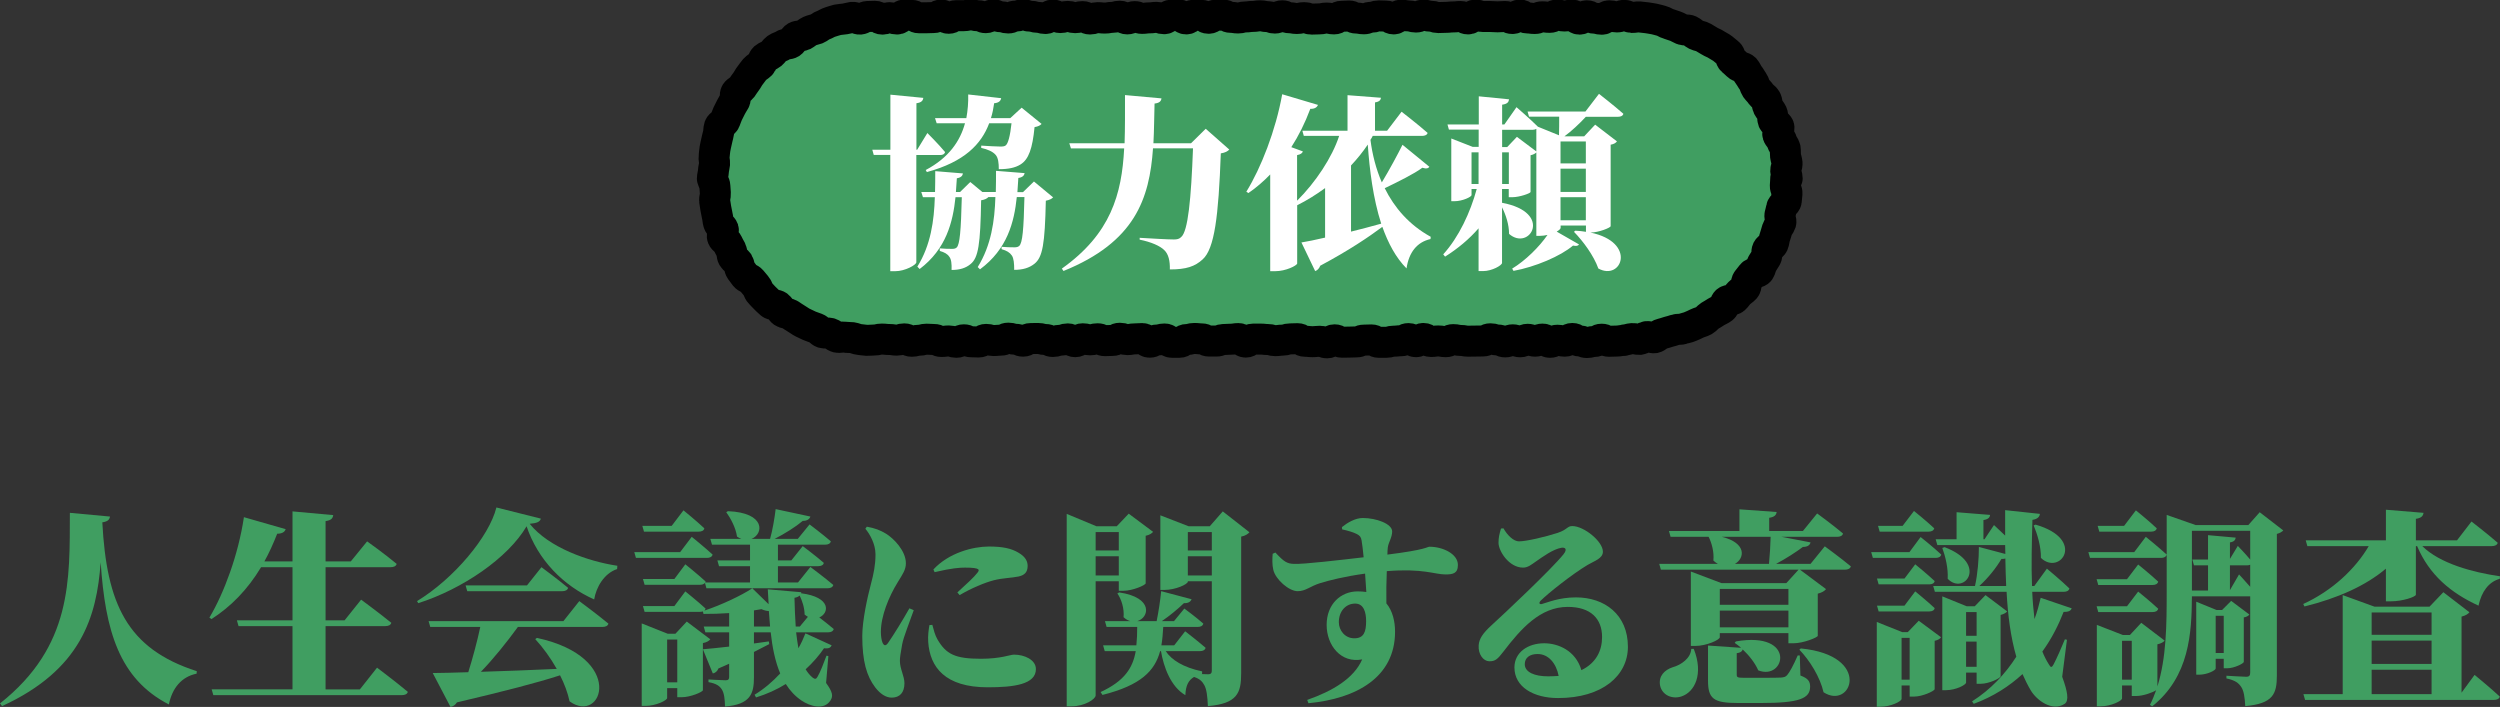 <?xml version="1.0" encoding="UTF-8"?>
<svg id="_レイヤー_2" data-name="レイヤー 2" xmlns="http://www.w3.org/2000/svg" width="241.89" height="68.4" viewBox="0 0 241.89 68.4">
  <rect x="0" y="0" width="241.89" height="68.4" fill="#333333" stroke="none"/>
  <defs>
    <style>
      .cls-1 {
        fill: #fff;
      }

      .cls-2 {
        fill: none;
        stroke: #000;
        stroke-linecap: round;
        stroke-linejoin: round;
        stroke-width: 3px;
      }

      .cls-3 {
        fill: #409e61;
      }
    </style>
  </defs>
  <g id="_テキスト" data-name="テキスト">
    <g>
      <path class="cls-3" d="m10.64,49.98c-.04.3-.22.48-.74.56.42,7.86,2.36,12.22,9.14,14.4l-.02.24c-1.46.3-2.36,1.4-2.68,2.98-4.82-2.48-6.16-7.16-6.6-13.76-.38,5.28-1.88,10.4-9.54,13.92l-.2-.26c7-5.54,6.74-11.96,6.76-18.44l3.88.36Z"/>
      <path class="cls-3" d="m36.48,64.6s1.86,1.4,2.98,2.34c-.06.22-.28.32-.6.32h-18.22l-.16-.56h7.82v-6.12h-5.22l-.16-.56h5.38v-5.14h-3.04c-1.3,2.16-2.9,3.8-4.8,5.02l-.2-.14c1.42-2.38,2.8-6.1,3.34-9.72l4.04,1.16c-.08.26-.34.44-.82.44-.38.96-.78,1.86-1.24,2.68h2.72v-4.84l3.94.36c-.04.3-.18.5-.74.58v3.9h2.44l1.58-1.94s1.74,1.24,2.86,2.18c-.06.22-.28.32-.6.32h-6.28v5.14h1.84l1.6-2s1.82,1.34,2.92,2.24c-.06.22-.28.32-.58.32h-5.78v6.12h3.32l1.66-2.1Z"/>
      <path class="cls-3" d="m52.33,50.18c-.08.3-.36.44-1.08.5,1.84,2.3,5.66,3.64,8.48,4.06l-.02.32c-1.28.42-2.04,1.8-2.22,2.94-3-1.34-5.44-3.82-6.54-7.08-1.8,3.08-6.22,6.08-10.48,7.44l-.12-.2c3.56-2.16,6.98-6.24,7.68-9.06l4.3,1.08Zm3.72,7.98s1.76,1.3,2.82,2.18c-.06.22-.28.32-.58.32h-8.18c-1.06,1.46-2.36,3.08-3.58,4.34,2.12-.06,4.64-.16,7.34-.28-.6-1.06-1.32-2.06-2.08-2.88l.16-.12c8.68,1.88,6.34,8.44,3.16,6.14-.18-.84-.5-1.7-.92-2.52-2.22.72-5.32,1.52-9.98,2.62-.14.24-.38.4-.62.44l-1.72-3.28c.82,0,2-.04,3.44-.08.42-1.34.88-3.04,1.16-4.38h-4.84l-.16-.56h13.04l1.54-1.94Zm-3.66-3.28s1.6,1.18,2.58,2c-.06.22-.28.32-.56.32h-9.2l-.16-.56h5.94l1.4-1.76Z"/>
      <path class="cls-3" d="m66.93,51.94s1.26,1.02,2.02,1.72c-.06.22-.26.32-.54.32h-6.88l-.16-.56h4.44l1.12-1.48Zm1.8,9.92c-.12.14-.36.3-.72.36v4.56c-.02.18-1.22.68-2.04.68h-.44v-.88h-.98v.96c0,.22-1.08.76-2.1.76h-.36v-7.98l2.52,1h.74l1.1-1.18,2.28,1.72Zm-6.42-10.42l-.16-.56h2.84l1.14-1.5s1.26,1.02,2.02,1.74c-.04.22-.26.32-.54.32h-5.3Zm16.1,3.42s1.38,1.02,2.22,1.74c-.06.22-.28.32-.56.32h-11.72l-.14-.52c-.1.12-.26.18-.48.18h-5.36l-.16-.56h3.04l1.06-1.42s1.22.98,1.96,1.66c0,.04-.02.06-.04.1h4.34v-1.58h-3l-.16-.56h3.16v-1.52h-3.68l-.16-.56h3c-.14-.06-.28-.12-.42-.22-.12-.86-.62-1.78-1.04-2.36l.16-.1c3.68.14,3.46,2.22,2.28,2.68h1.8c.24-.84.44-2.04.54-2.88l3.36.72c-.08.24-.3.42-.74.42-.66.56-1.74,1.24-2.72,1.74h2.24l1.14-1.4s1.28.96,2.06,1.64c-.06.22-.26.32-.54.32h-4.58v1.52h1.3l1.1-1.38s1.26.94,2.04,1.62c-.04.22-.26.32-.54.32h-3.9v1.58h1.94l1.2-1.5Zm-1.38,6.32c.06.54.14,1.06.22,1.54.28-.48.5-.98.68-1.44l2.54,1.16c-.1.22-.28.34-.74.28-.46.68-1.06,1.38-1.78,2.04.2.32.42.6.7.82.2.14.32.14.44-.08.26-.42.62-1.36.88-2.06l.18.04-.22,2.6c.64.88.7,1.28.42,1.7-.64.98-2,.54-2.8,0-.62-.42-1.12-.96-1.52-1.6-.86.54-1.84.98-2.88,1.3l-.14-.26c.92-.56,1.76-1.28,2.48-2.06-.48-1.14-.76-2.5-.92-3.98h-1.62v1.08l1.44-.2.04.26c-.42.22-.9.46-1.48.76v2.46c0,1.58-.34,2.62-2.8,2.82-.02-.74-.08-1.28-.3-1.64-.2-.32-.5-.58-1.3-.72v-.26s1.34.08,1.66.08c.28,0,.34-.12.34-.32v-1.28l-1.04.46c-.1.28-.32.44-.54.48l-.96-2.34c.54-.04,1.46-.14,2.54-.26v-1.38h-2.3l-.16-.56h2.46v-1.3c-.82.06-1.68.08-2.48.08l-.06-.24c-.08.02-.18.04-.28.04h-5.36l-.16-.56h3.04l1.06-1.42s1.22.98,1.96,1.66c-.02.08-.06.14-.12.2,1.64-.54,3.62-1.48,4.64-2.16l1.58,1.54-.08-1.44,3.24.28s-.02.06-.02.1c2.96.38,2.72,1.94,1.76,2.34.44.34.98.76,1.4,1.12-.06.22-.26.32-.54.32h-3.1Zm-11.5,4.84v-4.14h-.98v4.14h.98Zm8.98-5.4c-.04-.48-.08-1-.12-1.5-.2,0-.44-.06-.72-.18-.22.04-.46.08-.72.12v1.56h1.56Zm3.66-.94c-.12-.06-.22-.14-.32-.22,0-.64-.24-1.36-.48-1.84-.1.1-.26.18-.5.22.02.96.06,1.9.12,2.78h.4l.78-.94Z"/>
      <path class="cls-3" d="m88.41,59.04c-.38,1.1-.98,2.56-1.12,3.3-.16.88-.22,1.3-.22,1.6,0,.78.44,1.48.44,2.16,0,.9-.44,1.4-1.24,1.4-.56,0-1.12-.38-1.58-.98-.84-1.1-1.26-2.54-1.26-4.98,0-1.54.52-3.84.84-5.04.26-.98.44-1.84.44-2.86s-.56-1.98-.98-2.48l.14-.2c.78.14,1.3.34,1.86.68.72.44,1.92,1.64,1.92,2.86,0,.62-.3,1.04-.78,1.82-.88,1.42-1.64,3.3-1.64,4.82,0,.4.06.82.16,1.04.14.32.32.34.54.02.52-.74,1.5-2.34,2.06-3.34l.42.18Zm1.8,1.42c.12.46.26,1,.48,1.38.84,1.46,1.72,1.9,4.22,1.9,1.96,0,2.82-.4,3.2-.4,1.02,0,2.12.5,2.12,1.4,0,1.48-2.12,1.76-4.66,1.76-4.12,0-5.6-1.94-5.76-4.4-.04-.6.04-1.18.12-1.62l.28-.02Zm.1-5.36c1.5-1.62,3.84-2.22,5.38-2.22,1.32,0,2.16.18,2.86.6.72.42.88.88.88,1.28,0,.64-.34.9-.88,1.02-.66.14-1.5.14-2.38.36-.92.24-2.2.78-3.32,1.44l-.22-.26c.86-.78,1.66-1.52,1.94-1.9.2-.26.36-.5-1.2-.5-.48,0-1.26.04-2.94.44l-.12-.26Z"/>
      <path class="cls-3" d="m106.01,56.24v11.04c0,.36-1.06,1.06-2.34,1.06h-.46v-18.62l2.88,1.2h1.96l1.16-1.22,2.36,1.76c-.12.14-.34.3-.72.38v4.6c-.02.18-1.26.72-2.14.72h-.46v-.92h-2.24Zm0-4.76v1.78h2.24v-1.78h-2.24Zm2.24,4.2v-1.86h-2.24v1.86h2.24Zm12.64-4.18c-.14.16-.38.34-.8.42v13.24c0,1.9-.38,2.92-3.22,3.16-.04-.92-.12-1.62-.34-2.02-.2-.36-.44-.62-1-.8-.54.32-.8.82-.84,1.76-1.42-.82-2.1-2.74-2.36-4.26h-.08c-.52,1.92-1.86,3.3-5.58,4.24l-.18-.28c2.34-1.08,3.12-2.36,3.4-3.96h-3l-.16-.56h3.22c.06-.56.08-1.14.08-1.78h-2.96l-.16-.56h2.46c-.22-.06-.44-.18-.66-.38.08-.82-.2-1.74-.6-2.3l.18-.1c3.36.5,2.9,2.46,1.74,2.78h1.88c.18-.86.36-2.04.44-2.9l2.94.78c-.08.22-.3.4-.74.38-.54.52-1.34,1.2-2.14,1.74h1.18l1-1.22s1.14.84,1.84,1.46c-.06.22-.26.32-.54.32h-3.34c-.04.64-.08,1.22-.18,1.78h1.24l1.06-1.36s1.22.94,1.98,1.6c-.06.22-.26.32-.54.32h-3.32c.54.84,1.7,1.58,3.52,1.96v.24l-.06.02c.26,0,.52.02.64.02.3,0,.36-.14.36-.38v-8.62h-2.32v.04c0,.24-1.18.8-2.28.8h-.38v-7.22l2.74,1.06h2.04l1.26-1.44,2.58,2.02Zm-5.96-.02v1.78h2.32v-1.78h-2.32Zm2.32,4.2v-1.86h-2.32v1.86h2.32Z"/>
      <path class="cls-3" d="m129.84,51c.52-.42,1.28-.88,2.02-.88,1.3,0,2.84.56,2.84,1.3,0,.58-.36,1.06-.42,1.54-.02.16-.04.4-.04.7,3.86-.48,3.82-.76,4.08-.76,1.26,0,2.74.68,2.74,1.76,0,.84-.5.92-1.22.92-1.02,0-2.14-.6-5.66-.32-.04.98-.06,2.1-.04,3.12.6.72.84,1.74.84,2.74,0,4.4-3.72,6.48-8.38,6.92l-.12-.32c2.46-.86,4.52-2.08,5.32-3.92-2.04.4-3.44-1.34-3.44-3.34s1.36-3.24,3-3.24c.3,0,.58.02.84.06-.04-.48-.08-1.12-.12-1.78-2.02.28-3.5.66-4.34.92-.98.3-1.4.78-2.18.78-.86,0-2.14-1.14-2.36-2.06-.12-.5-.1-1.1-.06-1.56l.26-.12c.84.9,1.12,1.08,1.82,1.1.92.04,4.48-.38,6.72-.64-.06-.68-.14-1.28-.2-1.64-.06-.32-.16-.46-.48-.62-.36-.18-.86-.32-1.4-.44l-.02-.22Zm2.34,9.1c0-.84-.22-1.7-1.06-1.7-.9,0-1.58.74-1.58,1.8,0,.78.58,1.56,1.5,1.56s1.14-.62,1.14-1.66Z"/>
      <path class="cls-3" d="m145.47,51.12c.38.68.98,1.26,1.5,1.26.7,0,2.58-.44,3.74-.82.96-.32.92-.66,1.42-.66,1.12,0,2.96,1.48,2.96,2.48,0,.66-.84.9-1.48,1.28-1.48.88-3.84,2.76-4.52,3.44-.26.26-.12.4.1.34.54-.14,1.64-.64,3.3-.64,2.76,0,5.02,1.66,5.02,4.78,0,2.78-2.46,4.96-6.76,4.96-2.38,0-4.22-1.08-4.22-2.96,0-1.46,1.3-2.34,2.88-2.34,1.32,0,3.04.68,3.6,2.6,1.44-.7,2-1.9,2-3.2,0-1.78-1.1-2.92-3.32-2.92-2.66,0-4.52,2.1-6.22,4.32-.58.76-.82.96-1.4.94-.54-.02-1.06-.66-1-1.54.04-.64.42-1.18,1.2-1.9,1.34-1.22,5.84-5.46,7-6.9.42-.52.16-.7-.2-.64-.8.14-1.76.84-2.48,1.34-.38.26-.74.58-1.22.58-1.38,0-2.38-1.62-2.38-2.4,0-.52.08-.84.24-1.38l.24-.02Zm5.34,14.28c-.24-1.22-.98-2.12-2.04-2.12-.78,0-1.24.38-1.24.98,0,.78.94,1.18,2.26,1.18.36,0,.7-.02,1.02-.04Z"/>
      <path class="cls-3" d="m176.56,52.86s1.56,1.14,2.52,1.94c-.06.22-.28.32-.58.32h-4.34l2.52,1.88c-.12.16-.38.34-.8.44v4.08c-.02.16-1.4.72-2.34.72h-.5v-.98h-6.64v.4c0,.24-1.26.84-2.4.84h-.4v-7.2l2.96,1.12h6.28l1.18-1.3h-13.32l-.16-.56h5.68c-.14-.08-.3-.18-.44-.32.08-.84-.16-1.7-.46-2.3h-3.68l-.16-.56h6.82v-2.1l3.6.26c-.04.28-.18.48-.72.56v1.28h3.26l1.38-1.7s1.56,1.14,2.5,1.94c-.04.22-.28.32-.56.32h-5.4l2.82.54c-.06.26-.28.44-.74.44-.66.5-1.66,1.14-2.6,1.64h3.34l1.38-1.7Zm-12.68,9.92c.98,2.46.08,4.18-1.18,4.6-.88.3-1.88-.1-2.08-1.06-.16-.92.44-1.5,1.22-1.76.82-.22,1.76-.88,1.8-1.78h.24Zm10.32,2.58c.76.28.94.58.94,1.08,0,1.14-1.04,1.58-4.74,1.58h-2.26c-2.36,0-2.88-.42-2.88-2.18v-3.38l3.2.22c-.2-.18-.42-.34-.62-.48l.12-.14c5.9-1.02,4.78,3.84,2.16,2.8-.3-.7-.88-1.44-1.5-2.02-.06.2-.24.32-.58.36v2.08c0,.24.06.3.66.3h2.06c.6,0,1.24,0,1.54-.02.3-.02.46-.06.62-.24.24-.28.58-.9,1.02-1.9h.2l.06,1.94Zm-7.8-8.38v1.54h6.64v-1.54h-6.64Zm6.64,3.72v-1.62h-6.64v1.62h6.64Zm-6.44-8.76c2.42.6,2.22,2.08,1.26,2.62h3.3c.08-.78.14-1.84.16-2.62h-4.72Zm7.64,10.8c6.96.68,4.9,6,2.2,4.24-.34-1.48-1.34-3.08-2.34-4.12l.14-.12Z"/>
      <path class="cls-3" d="m185.83,51.96s1.26,1,2,1.7c-.06.22-.26.32-.54.32h-6.08l-.16-.56h3.7l1.08-1.46Zm-.18,8.1l2.16,1.6c-.1.14-.3.28-.62.34v4.68c-.02.18-1.18.72-2,.72h-.42v-1.08h-.78v1.3c0,.24-1.04.76-2.06.76h-.34v-8.2l2.46.98h.54l1.06-1.1Zm-.34-5.46s1.18.96,1.88,1.62c-.04.22-.24.32-.52.32h-4.9l-.16-.56h2.66l1.04-1.38Zm-1.04,4l1.04-1.38s1.18.96,1.88,1.62c-.04.22-.24.32-.52.32h-4.9l-.16-.56h2.66Zm-2.4-7.16l-.16-.56h2.38l1.1-1.44s1.22.98,1.96,1.68c-.06.22-.26.32-.54.32h-4.74Zm2.9,14.32v-4.04h-.78v4.04h.78Zm15.68-6.9c-.08.22-.28.36-.78.34-.5,1.28-1.16,2.6-2.06,3.84.18.46.4.88.64,1.26.18.32.28.3.46-.04.28-.54.74-1.56,1.08-2.4l.2.04-.46,3.58c.52,1.42.68,2.32.24,2.62-1.22.8-2.74-.38-3.28-1.3-.3-.5-.56-1.04-.8-1.58-1.26,1.16-2.82,2.18-4.72,2.88l-.16-.24c1.8-1.14,3.22-2.66,4.28-4.32-.54-1.88-.82-3.98-.94-6.28h-6.94l-.16-.56h4.04c.26-1.12.38-2.66.38-3.78l2.56.68-.02-.86h-6.56l-.16-.56h2.02v-2.62l3.24.26c-.02.24-.16.42-.64.5v1.86h.1l.92-1.38s.54.5,1.08,1.02v-2.46l3.36.36c-.02.26-.2.5-.72.58-.06,2.22-.12,4.4-.04,6.4h.22l1.22-1.68s1.38,1.14,2.18,1.92c-.06.22-.26.32-.54.32h-3.06c.04.92.12,1.8.22,2.64.26-.7.44-1.38.6-2.06l3,1.02Zm-12.3-5.92c4.28,1.62,1.9,4.72.3,3.06.06-1.02-.22-2.16-.52-2.98l.22-.08Zm2.08,12.14v.96c0,.22-.98.74-1.96.74h-.34v-9.08l2.36.96h.78l1.04-1.08,2.1,1.58c-.1.12-.32.26-.64.34v5.94c-.02.18-1.12.72-1.92.72h-.4v-1.08h-1.02Zm0-5.86v2.3h1.02v-2.3h-1.02Zm1.02,5.3v-2.44h-1.02v2.44h1.02Zm2.86-7.82c-.04-.86-.06-1.74-.08-2.66-.1.04-.22.04-.38.04-.48.82-1.24,1.8-2.14,2.62h2.6Zm2.84-5.94c4.94,1.42,2.38,5,.52,3.22.02-1.1-.34-2.28-.7-3.14l.18-.08Z"/>
      <path class="cls-3" d="m207.62,51.94s1.26,1.02,2.02,1.72c-.06.22-.26.32-.54.32h-6.88l-.16-.56h4.44l1.12-1.48Zm-.74,2.68s1.22.98,1.94,1.66c-.06.22-.26.32-.54.32h-5.26l-.16-.56h2.94l1.08-1.42Zm-4.02,4.04h2.94l1.08-1.42s1.22.98,1.94,1.66c-.06.22-.26.32-.54.32h-5.26l-.16-.56Zm18.06-7.34c-.1.12-.32.26-.62.34v13.7c0,1.78-.36,2.72-3.06,2.96-.04-.84-.14-1.48-.38-1.84-.26-.4-.6-.66-1.44-.84v-.26s1.58.1,1.92.1c.3,0,.38-.14.38-.4v-7.38h-5.64c-.02,3.56-.24,7.76-3.84,10.64l-.22-.14c.24-.46.42-.94.6-1.42-.32.22-1.26.56-1.92.56h-.44v-1.02h-.94v1.26c0,.22-1.06.76-2.08.76h-.36v-7.88l2.52.98h.68l1.1-1.18,2.26,1.72c-.1.14-.34.28-.7.36v4.08c.88-2.8.9-6.02.9-9.1v-7.5l2.8.98h5.1l1.1-1.24,2.28,1.76Zm-17.8.12l-.16-.56h2.56l1.14-1.5s1.26,1.02,2.02,1.74c-.06.22-.26.32-.54.32h-5.02Zm3.14,14.32v-3.76h-.94v3.76h.94Zm5.82-14.4v5.78h1.56v-2.44h-1.36l-.16-.56h1.52v-2.36l2.68.24c-.04.24-.16.4-.56.46v1.6l.76-1.26s.7.72,1.2,1.32v-2.78h-5.64Zm3.08,13.3v-.92h-.78v.94c0,.18-.82.6-1.6.6h-.28v-7.06l1.96.8h.54l.88-.88,1.76,1.32c-.08.12-.28.24-.54.28v4.3c0,.16-.94.62-1.6.62h-.34Zm0-1.48v-3.6h-.78v3.6h.78Zm1.48-7.6s.56.6,1.08,1.2v-2.14c-.08.04-.18.06-.3.06h-1.66v2.4l.88-1.52Z"/>
      <path class="cls-3" d="m234.37,52.84c1.7,1.68,4.88,2.54,7.52,2.92l-.02.24c-1.06.3-1.76,1.22-2.06,2.6-2.7-1.24-4.76-2.98-5.94-5.76h-.12v4.7c0,.2-1.26.64-2.4.64h-.5v-3.16c-1.96,1.66-4.66,2.86-7.88,3.66l-.12-.24c2.84-1.3,5.06-3.42,6.34-5.6h-5.94l-.16-.56h7.76v-2.96l3.64.3c-.04.28-.18.5-.74.58v2.08h3.98l1.4-1.82s1.58,1.22,2.54,2.06c-.06.22-.28.32-.58.32h-6.72Zm5.06,12.46s1.54,1.26,2.44,2.1c-.06.22-.28.32-.56.32h-18.28l-.16-.56h3.8v-9.58l3.08,1.12h5.32l1.34-1.4,2.52,1.94c-.12.16-.36.32-.76.42v7.36l1.26-1.72Zm-9.96-6.04v2.16h5.8v-2.16h-5.8Zm5.8,2.72h-5.8v2.26h5.8v-2.26Zm-5.8,5.18h5.8v-2.36h-5.8v2.36Z"/>
    </g>
    <g>
      <g>
        <path class="cls-3" d="m157.1,32.94c-.36,0-.36.06-.71.06s-.36.02-.71.02-.36-.2-.71-.2-.36.22-.71.22-.36.1-.71.1-.36-.15-.71-.15-.36-.24-.71-.24-.36.26-.72.26-.36-.09-.72-.09-.36.2-.72.2-.36-.31-.72-.31-.36.2-.72.2-.36-.18-.72-.18-.36.24-.72.24-.36-.19-.72-.19-.36.2-.72.2-.36-.18-.72-.18-.36-.12-.72-.12-.36.21-.72.21-.36.01-.72.01-.36.01-.72.01-.36-.07-.72-.07-.36-.08-.72-.08-.36.2-.72.2-.36-.07-.72-.07-.36.05-.72.05-.36-.29-.72-.29-.36.31-.72.31-.36-.3-.72-.3-.36.21-.72.21-.36.04-.72.04-.36.11-.72.11-.36,0-.72,0-.36-.23-.72-.23-.36.02-.72.02-.36.17-.71.17-.36.02-.71.02-.36.01-.71.01-.36-.23-.71-.23-.36.29-.71.29-.36-.15-.71-.15-.36.04-.72.04-.36-.04-.72-.04-.36-.25-.72-.25-.36.02-.72.02-.36.12-.72.12-.36.05-.72.05-.36-.11-.72-.11-.36-.04-.71-.04-.36,0-.71,0-.36.29-.71.29-.36-.34-.71-.34-.36.06-.71.06-.36.03-.71.03-.36.15-.71.15-.36,0-.71,0-.36-.21-.71-.21-.36-.04-.72-.04-.36.1-.72.1-.36.27-.72.27-.36,0-.72,0-.36-.32-.72-.32-.36.1-.72.1-.36.21-.72.21-.36-.35-.72-.35-.36.03-.72.03-.36.07-.72.07-.36-.13-.72-.13-.36.21-.72.21-.36.02-.72.02-.36-.18-.72-.18-.36.1-.72.1-.36-.1-.72-.1-.36.28-.72.28-.36-.27-.72-.27-.36.13-.72.13-.36.12-.72.12-.36-.19-.72-.19-.36-.1-.72-.1-.36.01-.72.01-.36.25-.72.25-.36-.18-.72-.18-.36-.11-.71-.11-.36.19-.71.19-.36.04-.72.04-.36-.11-.72-.11-.36.25-.72.25-.36-.02-.72-.02-.36-.19-.72-.19-.36.24-.72.24-.36-.13-.72-.13-.36.05-.72.05-.36-.19-.72-.19-.36-.03-.72-.03-.36.1-.72.1-.36.1-.72.1-.36-.23-.72-.23-.36.12-.72.12-.36-.06-.73-.06-.36-.04-.73-.04-.36.09-.73.09c-.24,0-.48.04-.72.03-.24-.01-.48-.06-.72-.08-.24-.02-.47-.15-.7-.18-.24-.03-.48,0-.72-.05-.24-.04-.51.07-.74.01-.23-.06-.42-.3-.65-.37-.23-.07-.51,0-.74-.07-.23-.08-.39-.34-.61-.42-.22-.09-.46-.15-.68-.25-.22-.1-.43-.2-.65-.31-.22-.11-.4-.26-.61-.38-.21-.12-.4-.26-.6-.39-.2-.13-.5-.12-.69-.25-.2-.14-.28-.43-.47-.57-.19-.15-.54-.1-.72-.25-.19-.15-.35-.34-.53-.5-.18-.16-.33-.36-.5-.53-.17-.17-.2-.47-.36-.65-.16-.18-.31-.36-.46-.55-.15-.18-.47-.24-.62-.43-.14-.19-.29-.39-.43-.58-.14-.2-.12-.5-.24-.7-.13-.2-.39-.32-.51-.53-.12-.21-.07-.5-.18-.72-.11-.21-.24-.41-.33-.63-.1-.22-.41-.35-.5-.58-.09-.22.14-.56.07-.79-.08-.23-.39-.38-.45-.61-.07-.23-.07-.48-.13-.71-.05-.23-.1-.47-.14-.71-.04-.24-.08-.47-.11-.71-.03-.24.09-.49.07-.73-.02-.24-.04-.47-.05-.71-.01-.24-.21-.47-.21-.71h-.03c0-.24.09-.48.1-.72.01-.24.09-.48.11-.71.02-.24-.08-.49-.04-.73.03-.24.04-.48.08-.72.04-.24.1-.48.15-.71.06-.24.1-.47.17-.71.07-.23.03-.5.11-.73.08-.23.45-.35.54-.58.09-.22.16-.45.26-.67.1-.22.21-.43.32-.64.11-.22.24-.41.36-.62.12-.21-.01-.57.12-.77.13-.2.43-.3.57-.49.14-.2.26-.4.41-.59.15-.19.24-.42.4-.61.15-.18.28-.4.44-.58.16-.18.4-.29.57-.46s.21-.48.39-.65c.18-.16.46-.21.65-.37.18-.15.31-.39.5-.53.19-.14.46-.19.66-.33.2-.14.52-.08.72-.21.2-.13.28-.47.49-.59.21-.12.51-.06.73-.17.21-.11.39-.29.61-.39.22-.1.46-.14.69-.22.22-.09.41-.29.63-.36.23-.08.43-.23.67-.3.23-.07.46-.15.7-.21.23-.05.49-.05.72-.09.24-.04.47-.11.71-.15.24-.03.51.19.75.17.24-.02.46-.24.71-.25.24-.01.48-.02.73-.02.36,0,.36.27.71.27s.36-.14.71-.14.36.13.71.13.36-.38.71-.38.36.03.71.03.36.23.71.23.36,0,.71,0,.36-.02.72-.02.36-.24.72-.24.36.31.72.31.36-.25.72-.25.36,0,.72,0,.36-.08.72-.08.36.09.72.09.36.18.72.18.36-.27.72-.27.36.18.72.18.36.12.72.12.36-.18.72-.18.36-.13.72-.13.36.14.72.14.36.11.72.11.36.11.72.11.36-.33.72-.33.36.24.72.24.36-.11.72-.11.36.12.72.12.36-.1.72-.1.36.23.72.23.36-.13.72-.13.36.04.72.04.36-.07.72-.07.36-.11.72-.11.36.26.72.26.36-.22.72-.22.36.17.71.17.36-.05.71-.05.36-.05.71-.05.36.13.71.13.36-.34.71-.34.36-.02.71-.02.36.38.72.38.36-.35.72-.35.36,0,.72,0,.36.29.72.29.36-.3.72-.3.36,0,.72,0,.36.21.72.21.36.06.71.06.36-.1.71-.1.36-.05.71-.05.36-.06.71-.06.36.08.71.08.36.14.71.14.36-.22.71-.22.36.19.71.19.36.07.71.07.36-.08.72-.08.36.14.72.14.36-.02.72-.02.36-.08.72-.08.36.08.72.08.36-.25.72-.25.36-.03.72-.03.36.2.72.2.36.07.72.07.36-.15.72-.15.36-.13.72-.13.36.02.72.02.36.27.72.27.36-.36.72-.36.36.07.72.07.36.11.72.11.36-.18.72-.18.36.1.72.1.36.13.72.13.36-.02.72-.02.36-.04.72-.04.36-.04.72-.04.36.23.72.23.36-.37.72-.37.36.14.72.14.36,0,.71,0,.36.03.71.03.36-.03.72-.03.36.19.72.19.36-.33.72-.33.36.28.72.28.36.05.72.05.36-.16.72-.16.36.05.72.05.36-.22.72-.22.36.09.72.09.36-.09.72-.09.36.39.72.39.36-.32.72-.32.36.23.72.23.36.1.72.1.36-.33.73-.33.36.11.73.11.36-.15.73-.15c.24,0,.48.19.72.2.24.01.49-.07.73-.05.24.02.48.05.72.08.24.03.48.08.72.12.24.04.47.13.7.18.24.06.44.23.67.29.23.07.45.16.68.23.23.08.43.22.65.31.22.09.51.01.73.11.22.1.39.3.61.41.22.11.48.12.69.24.21.12.42.25.62.37.2.13.45.2.65.34.2.14.43.23.62.38.19.15.38.31.56.46.19.15.18.52.36.68.18.16.36.31.53.48.17.17.52.17.69.34.16.18.24.43.39.62.15.18.25.41.4.6.14.19.17.47.3.66.14.2.33.35.46.56.13.2.4.32.51.53.12.21.08.5.19.72.11.21.29.39.39.61.1.22.02.51.11.73.09.22.46.34.54.57.08.23-.16.55-.09.78.07.23.33.41.38.64.05.23.27.44.32.67.04.24.01.49.04.73.03.24.13.47.15.72.02.24-.14.5-.13.74.01.24.14.48.14.72h-.14c0,.24-.03.48-.04.72-.01.24.18.5.16.74-.02.24-.04.49-.07.73-.03.24-.41.42-.45.66-.04.24-.11.46-.16.69-.05.24.15.53.08.76-.07.23-.28.42-.35.65-.08.23-.12.47-.21.69-.09.22-.08.49-.18.71-.1.22-.44.32-.55.54-.11.22,0,.54-.12.75-.12.21-.26.41-.38.61-.13.2-.14.49-.28.69-.14.2-.58.18-.72.37-.15.19-.29.37-.44.56-.15.19-.07.58-.23.76-.16.18-.38.3-.55.47-.17.17-.3.39-.48.55-.18.16-.56.09-.74.24-.18.15-.2.52-.39.67-.19.15-.43.23-.63.36-.2.14-.41.25-.62.38-.2.13-.35.35-.56.47-.21.12-.46.16-.68.27-.21.11-.44.21-.66.3-.22.1-.47.13-.69.21-.22.09-.5.02-.73.1-.23.08-.45.14-.68.2-.23.07-.45.15-.68.2-.23.05-.42.32-.66.37-.24.04-.51-.14-.75-.11-.24.03-.45.24-.69.27-.24.02-.49-.1-.73-.08-.24.01-.47.13-.72.13Z"/>
        <path class="cls-2" d="m157.1,32.94c-.36,0-.36.06-.71.06s-.36.02-.71.02-.36-.2-.71-.2-.36.22-.71.22-.36.1-.71.1-.36-.15-.71-.15-.36-.24-.71-.24-.36.26-.72.26-.36-.09-.72-.09-.36.2-.72.2-.36-.31-.72-.31-.36.2-.72.2-.36-.18-.72-.18-.36.24-.72.24-.36-.19-.72-.19-.36.2-.72.2-.36-.18-.72-.18-.36-.12-.72-.12-.36.21-.72.21-.36.01-.72.01-.36.01-.72.01-.36-.07-.72-.07-.36-.08-.72-.08-.36.2-.72.2-.36-.07-.72-.07-.36.05-.72.05-.36-.29-.72-.29-.36.31-.72.31-.36-.3-.72-.3-.36.21-.72.21-.36.04-.72.04-.36.11-.72.11-.36,0-.72,0-.36-.23-.72-.23-.36.02-.72.02-.36.17-.71.17-.36.02-.71.02-.36.01-.71.01-.36-.23-.71-.23-.36.29-.71.29-.36-.15-.71-.15-.36.04-.72.04-.36-.04-.72-.04-.36-.25-.72-.25-.36.02-.72.02-.36.12-.72.12-.36.05-.72.05-.36-.11-.72-.11-.36-.04-.71-.04-.36,0-.71,0-.36.29-.71.29-.36-.34-.71-.34-.36.06-.71.06-.36.03-.71.03-.36.15-.71.15-.36,0-.71,0-.36-.21-.71-.21-.36-.04-.72-.04-.36.1-.72.1-.36.27-.72.27-.36,0-.72,0-.36-.32-.72-.32-.36.1-.72.1-.36.21-.72.21-.36-.35-.72-.35-.36.03-.72.03-.36.07-.72.07-.36-.13-.72-.13-.36.21-.72.21-.36.02-.72.02-.36-.18-.72-.18-.36.1-.72.1-.36-.1-.72-.1-.36.28-.72.28-.36-.27-.72-.27-.36.13-.72.13-.36.12-.72.12-.36-.19-.72-.19-.36-.1-.72-.1-.36.01-.72.01-.36.25-.72.25-.36-.18-.72-.18-.36-.11-.71-.11-.36.19-.71.19-.36.04-.72.04-.36-.11-.72-.11-.36.25-.72.25-.36-.02-.72-.02-.36-.19-.72-.19-.36.24-.72.24-.36-.13-.72-.13-.36.05-.72.05-.36-.19-.72-.19-.36-.03-.72-.03-.36.1-.72.1-.36.1-.72.1-.36-.23-.72-.23-.36.12-.72.12-.36-.06-.73-.06-.36-.04-.73-.04-.36.09-.73.09c-.24,0-.48.04-.72.03-.24-.01-.48-.06-.72-.08-.24-.02-.47-.15-.7-.18-.24-.03-.48,0-.72-.05-.24-.04-.51.07-.74.01-.23-.06-.42-.3-.65-.37-.23-.07-.51,0-.74-.07-.23-.08-.39-.34-.61-.42-.22-.09-.46-.15-.68-.25-.22-.1-.43-.2-.65-.31-.22-.11-.4-.26-.61-.38-.21-.12-.4-.26-.6-.39-.2-.13-.5-.12-.69-.25-.2-.14-.28-.43-.47-.57-.19-.15-.54-.1-.72-.25-.19-.15-.35-.34-.53-.5-.18-.16-.33-.36-.5-.53-.17-.17-.2-.47-.36-.65-.16-.18-.31-.36-.46-.55-.15-.18-.47-.24-.62-.43-.14-.19-.29-.39-.43-.58-.14-.2-.12-.5-.24-.7-.13-.2-.39-.32-.51-.53-.12-.21-.07-.5-.18-.72-.11-.21-.24-.41-.33-.63-.1-.22-.41-.35-.5-.58-.09-.22.14-.56.07-.79-.08-.23-.39-.38-.45-.61-.07-.23-.07-.48-.13-.71-.05-.23-.1-.47-.14-.71-.04-.24-.08-.47-.11-.71-.03-.24.09-.49.07-.73-.02-.24-.04-.47-.05-.71-.01-.24-.21-.47-.21-.71h-.03c0-.24.09-.48.1-.72.01-.24.09-.48.11-.71.02-.24-.08-.49-.04-.73.03-.24.04-.48.08-.72.04-.24.1-.48.15-.71.06-.24.1-.47.17-.71.07-.23.03-.5.11-.73.08-.23.45-.35.54-.58.09-.22.16-.45.26-.67.1-.22.21-.43.32-.64.11-.22.24-.41.36-.62.12-.21-.01-.57.12-.77.13-.2.43-.3.57-.49.14-.2.26-.4.41-.59.15-.19.24-.42.4-.61.15-.18.28-.4.44-.58.16-.18.4-.29.57-.46s.21-.48.39-.65c.18-.16.46-.21.65-.37.18-.15.31-.39.5-.53.19-.14.46-.19.66-.33.2-.14.52-.08.72-.21.2-.13.28-.47.49-.59.21-.12.51-.06.73-.17.21-.11.39-.29.61-.39.22-.1.46-.14.69-.22.22-.09.41-.29.63-.36.23-.08.43-.23.67-.3.23-.07.46-.15.7-.21.23-.05.49-.05.72-.09.24-.04.47-.11.71-.15.24-.03.51.19.75.17.24-.02.46-.24.71-.25.24-.01.48-.02.73-.02.36,0,.36.27.71.27s.36-.14.71-.14.36.13.71.13.36-.38.71-.38.36.03.71.03.36.23.71.23.36,0,.71,0,.36-.02.72-.02.36-.24.72-.24.36.31.72.31.36-.25.72-.25.36,0,.72,0,.36-.08.72-.08.36.09.72.09.36.18.72.18.36-.27.72-.27.36.18.72.18.36.12.72.12.36-.18.72-.18.36-.13.72-.13.36.14.72.14.36.11.72.11.36.11.72.11.36-.33.72-.33.36.24.72.24.36-.11.72-.11.36.12.72.12.36-.1.72-.1.36.23.72.23.36-.13.72-.13.36.04.72.04.36-.07.72-.07.36-.11.72-.11.36.26.72.26.36-.22.72-.22.36.17.71.17.36-.05.71-.05.36-.05.71-.05.36.13.71.13.36-.34.71-.34.36-.02.71-.02.36.38.72.38.36-.35.72-.35.36,0,.72,0,.36.29.72.29.36-.3.72-.3.36,0,.72,0,.36.21.72.21.36.06.71.06.36-.1.71-.1.36-.05.71-.05.36-.06.71-.06.36.08.71.08.36.14.71.14.36-.22.71-.22.36.19.71.19.36.07.71.07.36-.08.72-.08.36.14.72.14.36-.02.72-.02.36-.08.72-.08.36.08.72.08.36-.25.72-.25.36-.03.72-.03.36.2.72.2.36.07.72.07.36-.15.72-.15.36-.13.72-.13.36.02.72.02.36.27.72.27.36-.36.72-.36.36.07.72.07.36.11.72.11.36-.18.72-.18.36.1.72.1.36.13.72.13.36-.02.72-.02.36-.04.72-.04.36-.04.72-.04.36.23.72.23.36-.37.72-.37.36.14.72.14.36,0,.71,0,.36.03.71.03.36-.03.72-.03.36.19.72.19.36-.33.72-.33.36.28.72.28.36.05.72.05.36-.16.72-.16.36.05.72.05.36-.22.72-.22.36.09.72.09.36-.09.72-.09.36.39.72.39.36-.32.72-.32.36.23.72.23.36.1.72.1.36-.33.73-.33.36.11.73.11.36-.15.73-.15c.24,0,.48.19.72.2.24.01.49-.07.73-.05.24.02.48.05.72.08.24.03.48.08.72.12.24.04.47.13.7.18.24.06.44.23.67.29.23.07.45.16.68.23.23.08.43.22.65.31.22.09.51.01.73.11.22.1.39.3.61.41.22.11.48.12.69.24.21.12.42.25.62.37.2.13.45.2.65.34.2.14.43.23.62.38.19.15.38.31.56.46.19.15.18.52.36.68.18.16.36.31.53.48.17.17.52.17.69.34.16.18.24.43.39.62.15.18.25.41.4.6.14.19.17.47.3.66.14.2.33.35.46.56.13.2.4.32.51.53.12.21.08.5.19.72.11.21.29.39.39.61.1.22.02.51.11.73.09.22.46.34.54.57.08.23-.16.55-.09.78.07.23.33.41.38.64.05.23.27.44.32.67.04.24.01.49.04.73.03.24.13.47.15.72.02.24-.14.5-.13.74.01.24.14.48.14.72h-.14c0,.24-.03.48-.04.72-.01.24.18.5.16.74-.02.24-.04.49-.07.73-.03.24-.41.42-.45.66-.04.24-.11.46-.16.69-.05.24.15.53.08.76-.07.23-.28.42-.35.65-.08.23-.12.47-.21.69-.09.22-.08.49-.18.71-.1.22-.44.32-.55.54-.11.22,0,.54-.12.75-.12.21-.26.41-.38.61-.13.2-.14.49-.28.69-.14.2-.58.18-.72.37-.15.19-.29.37-.44.56-.15.19-.07.58-.23.76-.16.18-.38.3-.55.47-.17.17-.3.39-.48.55-.18.16-.56.09-.74.24-.18.15-.2.52-.39.67-.19.15-.43.23-.63.36-.2.14-.41.25-.62.38-.2.13-.35.35-.56.47-.21.12-.46.16-.68.27-.21.11-.44.21-.66.3-.22.1-.47.13-.69.21-.22.09-.5.02-.73.1-.23.08-.45.14-.68.2-.23.07-.45.15-.68.2-.23.05-.42.32-.66.37-.24.04-.51-.14-.75-.11-.24.03-.45.24-.69.27-.24.02-.49-.1-.73-.08-.24.01-.47.13-.72.13Z"/>
      </g>
      <g>
        <path class="cls-1" d="m88.66,14.99v10.39c0,.25-1.1.86-2.03.86h-.49v-11.25h-1.6l-.14-.5h1.75v-5.33l3.19.31c-.04.25-.16.45-.67.52v4.5h.07l.99-1.62s1.12,1.12,1.71,1.84c-.04.2-.22.29-.47.29h-2.3Zm13.23,4.11c-.13.14-.34.25-.7.32-.09,4.2-.31,5.47-1.1,6.1-.5.4-1.13.59-1.96.59,0-.61-.04-1.12-.23-1.39-.2-.29-.49-.47-.99-.61v-.23c.36.04.95.05,1.24.05.23,0,.36-.04.47-.14.31-.29.43-1.57.5-4.72h-.74c-.25,2.43-.92,5.04-3.56,6.99l-.22-.22c1.31-2.11,1.64-4.48,1.71-6.77h-.68c-.13.14-.34.25-.7.31-.07,4.27-.27,5.55-1.01,6.16-.47.4-1.06.58-1.85.58.02-.58-.02-1.03-.22-1.28-.18-.27-.47-.43-.92-.56v-.25c.34.04.9.05,1.19.05.23,0,.34-.04.45-.14.29-.29.41-1.58.49-4.86h-.61c-.25,2.41-.9,5.01-3.47,6.95l-.22-.23c1.3-2.09,1.62-4.45,1.69-6.72h-1.15l-.16-.5h1.33c.02-.68.02-1.37.02-2.02l2.68.22c-.04.23-.18.4-.59.47-.02.43-.05.88-.09,1.33h.4l.99-.97,1.17.97h1.3c.02-.7.02-1.39.02-2.05l2.77.22c-.04.23-.2.41-.61.47-.02.45-.05.9-.09,1.37h.54l1.06-1.03,1.87,1.55Zm-8.39-7.67c.14-.76.2-1.53.18-2.29l3.19.36c-.05.27-.23.45-.68.49-.07.49-.16.97-.31,1.44h1.87l1.1-1.01,1.93,1.57c-.13.14-.32.25-.68.31-.2,2.05-.56,3.13-1.37,3.62-.5.31-1.15.45-2.09.45,0-.58-.05-1.1-.31-1.39-.27-.31-.74-.52-1.39-.67v-.22c.58.04,1.53.09,1.85.09.27,0,.4-.02.52-.11.23-.18.43-.92.56-2.14h-2.16c-.76,2.02-2.39,3.73-6.03,4.72l-.11-.2c2.25-1.19,3.33-2.81,3.8-4.52h-2.74l-.16-.5h3.02Z"/>
        <path class="cls-1" d="m118.95,14.46c-.16.18-.4.31-.83.38-.22,6.1-.61,9.24-1.76,10.26-.74.68-1.57.97-3.17.97.02-.83-.13-1.48-.54-1.87-.41-.41-1.28-.79-2.38-1.01v-.18c1.15.07,2.75.16,3.31.16.32,0,.52-.05.7-.23.67-.54.97-3.71,1.15-8.59h-3.87c-.34,4.9-1.75,9.07-8.66,11.87l-.16-.23c4.74-3.37,5.8-7.2,6.03-11.63h-5.15l-.16-.5h5.35c.05-1.49.04-3.04.04-4.66l3.53.32c-.04.29-.22.45-.67.5-.04,1.31-.04,2.59-.11,3.84h3.64l1.42-1.4,2.29,2.02Z"/>
        <path class="cls-1" d="m138.3,16.14c-.09.14-.29.22-.68.09-.77.58-2.41,1.39-3.64,1.98.94,1.89,2.36,3.55,4.45,4.7l-.02.22c-1.3.29-2.09,1.28-2.32,2.84-1.03-1.03-1.78-2.45-2.34-4.02-1.33.99-3.22,2.27-6.01,3.76-.09.25-.27.45-.49.52l-1.33-2.77c.56-.09,1.35-.25,2.29-.47v-4.79c-.86.63-1.76,1.19-2.7,1.66v5.64c-.04.2-1.1.74-2.12.74h-.49v-9.36c-.65.67-1.35,1.28-2.11,1.8l-.2-.13c1.42-2.3,2.84-5.92,3.47-9.43l3.46,1.03c-.09.23-.32.4-.74.38-.52,1.39-1.13,2.61-1.84,3.71l1.12.41c-.05.16-.2.29-.56.36v4.41c1.78-1.76,3.4-4.2,4.07-6.27h-3.42l-.14-.5h4.37v-3.44l3.24.25c-.04.22-.14.38-.58.45v2.74h1.17l1.4-1.84s1.58,1.22,2.52,2.05c-.05.2-.27.29-.54.29h-4.77c-.05.13-.14.25-.22.38.18,1.42.54,2.83,1.1,4.12.72-1.19,1.57-2.77,2-3.64l2.59,2.12Zm-7.58,6.27c.95-.23,1.94-.5,2.92-.77-.79-2.45-1.13-5.24-1.3-7.65-.47.7-1.01,1.37-1.62,2.02v6.41Z"/>
        <path class="cls-1" d="m153.44,11.3c-.63.68-1.4,1.4-2.07,1.89h1.91l1.06-1.13,2.11,1.62c-.09.13-.29.27-.61.32v7.89c-.02.14-1.15.61-1.96.61,4.54.94,3.03,4.72.77,3.48-.45-1.26-1.48-2.65-2.36-3.55l.13-.11c.36.02.7.05,1.03.11v-.61h-2.45v.23c0,.09-.14.22-.38.36l2.16,1.24c-.09.14-.27.18-.58.11-1.21,1.03-3.67,2.07-5.76,2.45l-.13-.22c1.28-.77,2.63-2.11,3.42-3.26-.22.05-.47.09-.72.09h-.36v-8.07c-.11.11-.31.22-.56.27v3.56c-.02.13-1.08.5-1.75.5h-.36v-.79h-.65v1.33c5.02.94,2.65,4.74.68,3.01,0-.9-.31-1.84-.68-2.57v5.38c0,.23-.97.79-1.84.79h-.43v-4.14c-.9,1.04-2,1.96-3.24,2.74l-.18-.22c1.51-1.66,2.63-4.07,3.24-6.32h-.5v.59c0,.16-.86.59-1.67.59h-.29v-6.07l2.07.81h.58v-1.67h-2.88l-.14-.5h3.03v-2.72l2.93.29c-.04.27-.16.45-.67.52v1.91h.22l1.17-1.67s1.31,1.13,2.07,1.89l2.04.83c.02-.5.02-1.21.02-1.8h-2.92l-.14-.5h5.6l1.31-1.71s1.48,1.15,2.36,1.93c-.05.2-.25.29-.52.29h-3.1Zm-11.06,6.5h.68v-3.06h-.68v3.06Zm6.27-3.13v-2.2c-.09.05-.22.09-.36.09h-2.95v1.67h.49l.94-.99,1.89,1.42Zm-2.66,3.13v-3.06h-.65v3.06h.65Zm5-4.11v2.12h2.45v-2.12h-2.45Zm0,4.88h2.45v-2.25h-2.45v2.25Zm2.45,2.74v-2.23h-2.45v2.23h2.45Z"/>
      </g>
    </g>
  </g>
</svg>